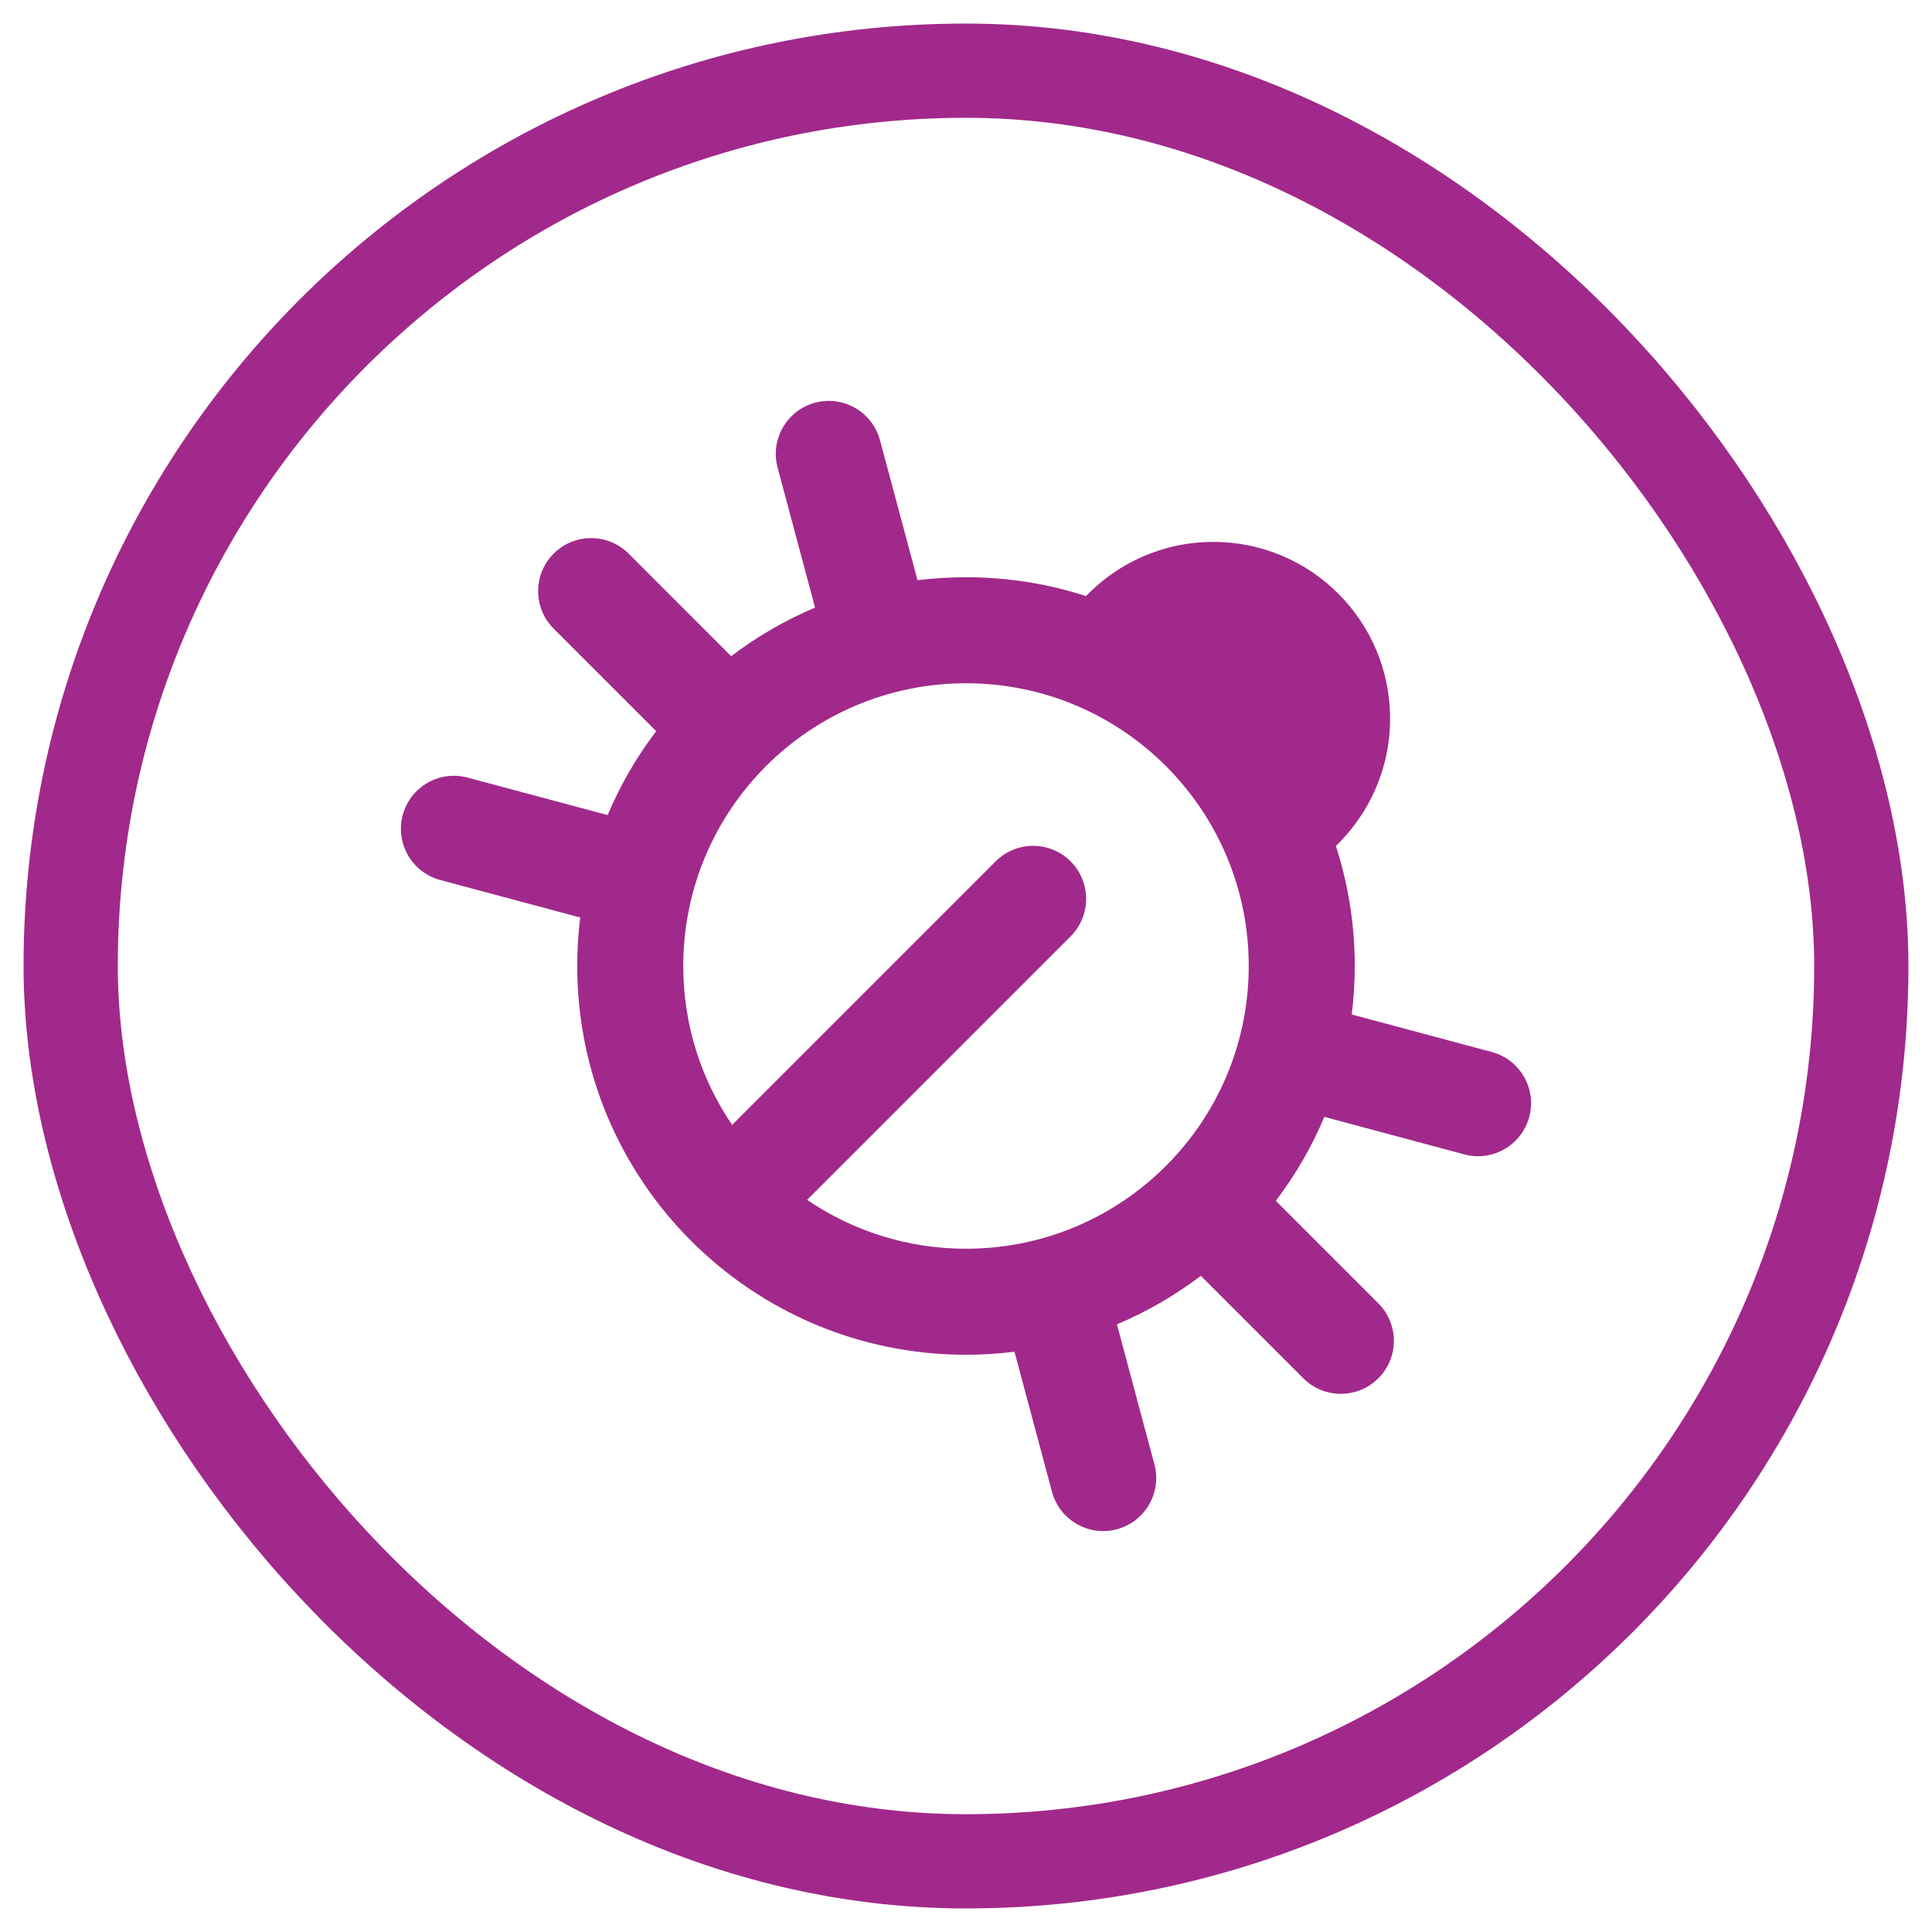 <?xml version="1.0" encoding="UTF-8"?> <svg xmlns="http://www.w3.org/2000/svg" width="41" height="41" viewBox="0 0 41 41" fill="none"><rect x="1.5" y="1.5" width="38" height="38" rx="19" stroke="#A1298B" stroke-width="2"></rect><g clip-path="url(#clip0_703_963)"><path fill-rule="evenodd" clip-rule="evenodd" d="M17.297 8.546C17.897 8.386 18.514 8.742 18.675 9.342L19.471 12.313C19.808 12.271 20.151 12.25 20.5 12.25C21.389 12.25 22.245 12.39 23.047 12.65C23.729 11.941 24.688 11.5 25.75 11.5C27.821 11.5 29.5 13.179 29.5 15.25C29.5 16.312 29.058 17.27 28.349 17.953C28.609 18.755 28.75 19.611 28.75 20.5C28.75 20.848 28.728 21.192 28.686 21.529L31.658 22.325C32.258 22.486 32.614 23.103 32.453 23.703C32.292 24.303 31.675 24.659 31.075 24.498L28.105 23.702C27.836 24.341 27.488 24.939 27.075 25.484L29.25 27.659C29.69 28.099 29.69 28.811 29.25 29.25C28.811 29.689 28.099 29.689 27.659 29.25L25.484 27.075C24.939 27.488 24.341 27.836 23.703 28.105L24.498 31.075C24.659 31.675 24.303 32.292 23.703 32.453C23.103 32.614 22.486 32.258 22.325 31.658L21.529 28.686C21.192 28.728 20.848 28.75 20.5 28.75C15.944 28.75 12.25 25.056 12.25 20.5C12.25 20.151 12.271 19.808 12.313 19.471L9.342 18.675C8.742 18.514 8.386 17.897 8.546 17.297C8.707 16.697 9.324 16.341 9.924 16.502L12.895 17.297C13.164 16.659 13.511 16.061 13.925 15.516L11.749 13.34C11.31 12.901 11.31 12.189 11.749 11.749C12.189 11.31 12.901 11.31 13.341 11.749L15.516 13.925C16.061 13.511 16.659 13.164 17.297 12.894L16.502 9.924C16.341 9.324 16.697 8.707 17.297 8.546ZM20.5 26.5C23.814 26.5 26.5 23.814 26.5 20.5C26.5 17.186 23.814 14.5 20.5 14.5C17.186 14.5 14.5 17.186 14.5 20.5C14.5 21.75 14.882 22.911 15.537 23.872L21.129 18.28C21.568 17.84 22.281 17.84 22.72 18.28C23.159 18.719 23.159 19.431 22.72 19.871L17.128 25.463C18.089 26.117 19.25 26.5 20.5 26.5Z" fill="#A1298B"></path></g><defs><clipPath id="clip0_703_963"><rect width="24" height="24" fill="white" transform="translate(8.5 8.5)"></rect></clipPath></defs></svg> 